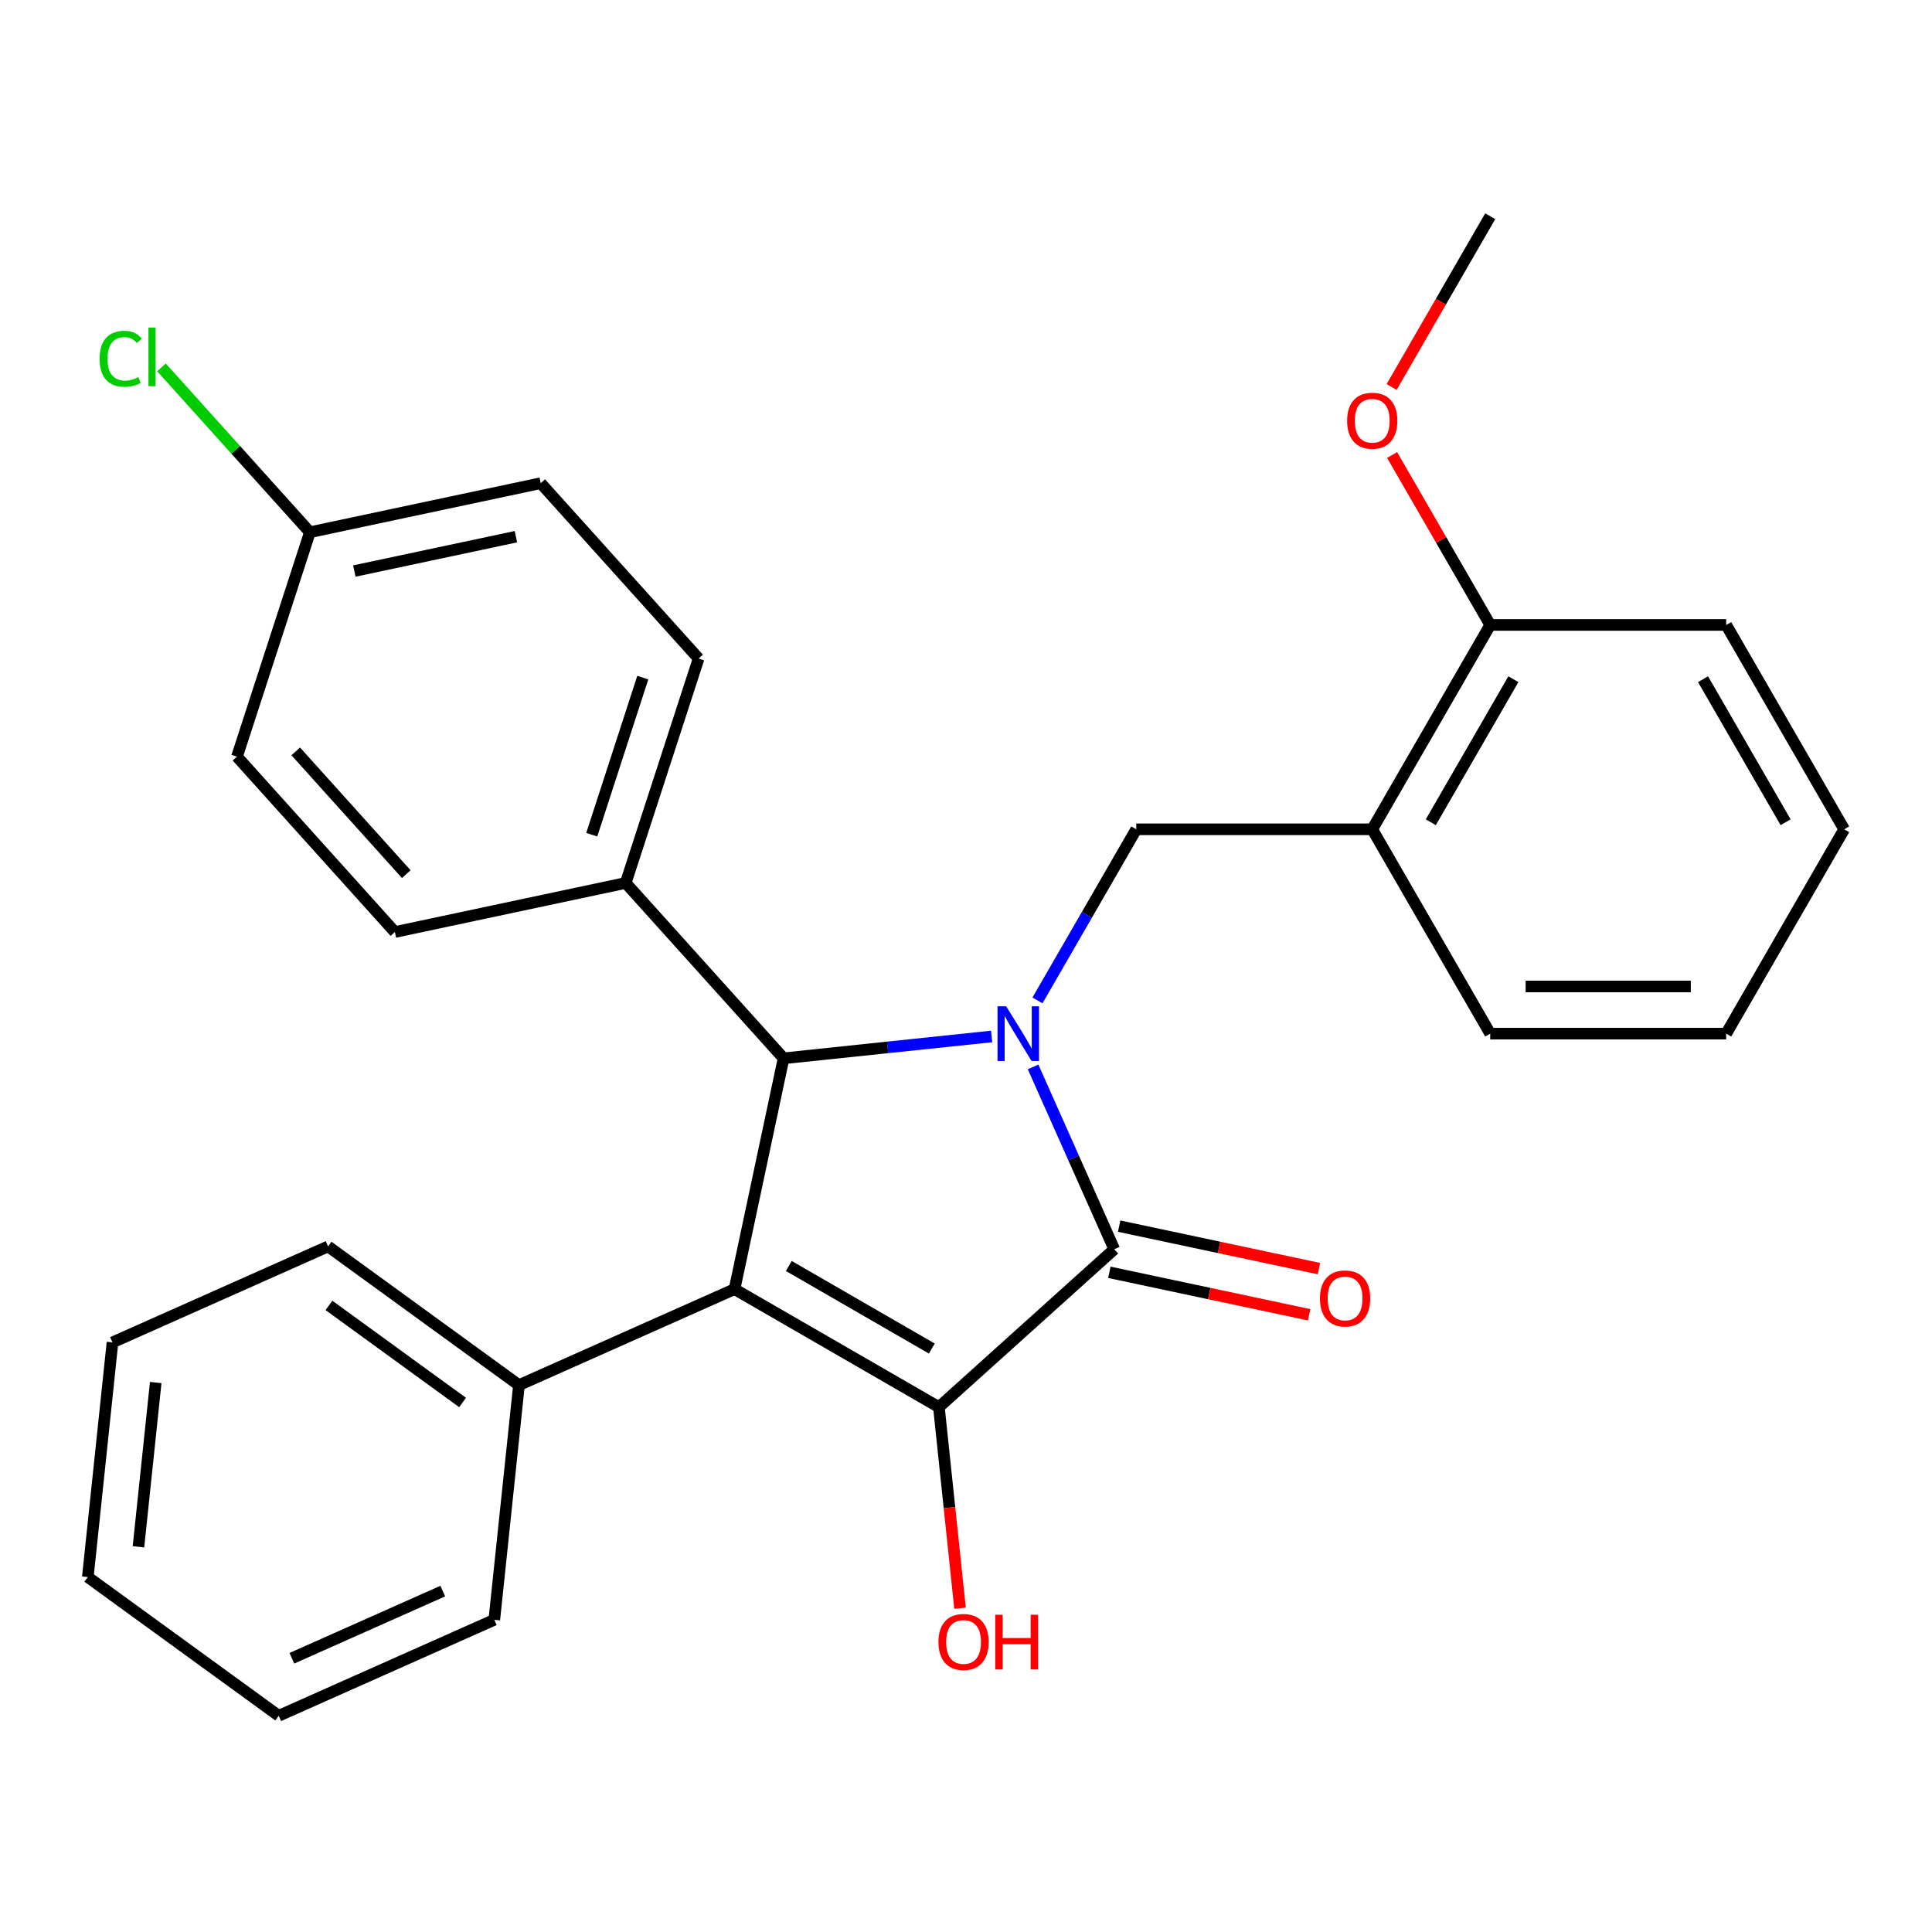 <?xml version='1.0' encoding='iso-8859-1'?>
<svg version='1.1' baseProfile='full'
              xmlns='http://www.w3.org/2000/svg'
                      xmlns:rdkit='http://www.rdkit.org/xml'
                      xmlns:xlink='http://www.w3.org/1999/xlink'
                  xml:space='preserve'
width='1000px' height='1000px' viewBox='0 0 1000 1000'>
<!-- END OF HEADER -->
<rect style='opacity:1.0;fill:#FFFFFF;stroke:none' width='1000' height='1000' x='0' y='0'> </rect>
<path class='bond-2' d='M 534.722,552.233 L 555.729,599.416' style='fill:none;fill-rule:evenodd;stroke:#0000FF;stroke-width:6px;stroke-linecap:butt;stroke-linejoin:miter;stroke-opacity:1' />
<path class='bond-2' d='M 555.729,599.416 L 576.737,646.599' style='fill:none;fill-rule:evenodd;stroke:#000000;stroke-width:6px;stroke-linecap:butt;stroke-linejoin:miter;stroke-opacity:1' />
<path class='bond-3' d='M 513.265,536.469 L 459.426,542.128' style='fill:none;fill-rule:evenodd;stroke:#0000FF;stroke-width:6px;stroke-linecap:butt;stroke-linejoin:miter;stroke-opacity:1' />
<path class='bond-3' d='M 459.426,542.128 L 405.588,547.786' style='fill:none;fill-rule:evenodd;stroke:#000000;stroke-width:6px;stroke-linecap:butt;stroke-linejoin:miter;stroke-opacity:1' />
<path class='bond-4' d='M 536.996,517.806 L 562.562,473.525' style='fill:none;fill-rule:evenodd;stroke:#0000FF;stroke-width:6px;stroke-linecap:butt;stroke-linejoin:miter;stroke-opacity:1' />
<path class='bond-4' d='M 562.562,473.525 L 588.128,429.243' style='fill:none;fill-rule:evenodd;stroke:#000000;stroke-width:6px;stroke-linecap:butt;stroke-linejoin:miter;stroke-opacity:1' />
<path class='bond-0' d='M 380.194,667.256 L 405.588,547.786' style='fill:none;fill-rule:evenodd;stroke:#000000;stroke-width:6px;stroke-linecap:butt;stroke-linejoin:miter;stroke-opacity:1' />
<path class='bond-7' d='M 380.194,667.256 L 268.614,716.935' style='fill:none;fill-rule:evenodd;stroke:#000000;stroke-width:6px;stroke-linecap:butt;stroke-linejoin:miter;stroke-opacity:1' />
<path class='bond-28' d='M 380.194,667.256 L 485.969,728.326' style='fill:none;fill-rule:evenodd;stroke:#000000;stroke-width:6px;stroke-linecap:butt;stroke-linejoin:miter;stroke-opacity:1' />
<path class='bond-28' d='M 408.274,655.262 L 482.317,698.01' style='fill:none;fill-rule:evenodd;stroke:#000000;stroke-width:6px;stroke-linecap:butt;stroke-linejoin:miter;stroke-opacity:1' />
<path class='bond-1' d='M 485.969,728.326 L 576.737,646.599' style='fill:none;fill-rule:evenodd;stroke:#000000;stroke-width:6px;stroke-linecap:butt;stroke-linejoin:miter;stroke-opacity:1' />
<path class='bond-10' d='M 485.969,728.326 L 491.44,780.374' style='fill:none;fill-rule:evenodd;stroke:#000000;stroke-width:6px;stroke-linecap:butt;stroke-linejoin:miter;stroke-opacity:1' />
<path class='bond-10' d='M 491.44,780.374 L 496.91,832.423' style='fill:none;fill-rule:evenodd;stroke:#FF0000;stroke-width:6px;stroke-linecap:butt;stroke-linejoin:miter;stroke-opacity:1' />
<path class='bond-8' d='M 574.197,658.546 L 625.906,669.537' style='fill:none;fill-rule:evenodd;stroke:#000000;stroke-width:6px;stroke-linecap:butt;stroke-linejoin:miter;stroke-opacity:1' />
<path class='bond-8' d='M 625.906,669.537 L 677.614,680.528' style='fill:none;fill-rule:evenodd;stroke:#FF0000;stroke-width:6px;stroke-linecap:butt;stroke-linejoin:miter;stroke-opacity:1' />
<path class='bond-8' d='M 579.276,634.652 L 630.984,645.643' style='fill:none;fill-rule:evenodd;stroke:#000000;stroke-width:6px;stroke-linecap:butt;stroke-linejoin:miter;stroke-opacity:1' />
<path class='bond-8' d='M 630.984,645.643 L 682.693,656.634' style='fill:none;fill-rule:evenodd;stroke:#FF0000;stroke-width:6px;stroke-linecap:butt;stroke-linejoin:miter;stroke-opacity:1' />
<path class='bond-6' d='M 405.588,547.786 L 323.861,457.019' style='fill:none;fill-rule:evenodd;stroke:#000000;stroke-width:6px;stroke-linecap:butt;stroke-linejoin:miter;stroke-opacity:1' />
<path class='bond-5' d='M 588.128,429.243 L 710.267,429.243' style='fill:none;fill-rule:evenodd;stroke:#000000;stroke-width:6px;stroke-linecap:butt;stroke-linejoin:miter;stroke-opacity:1' />
<path class='bond-9' d='M 710.267,429.243 L 771.337,323.468' style='fill:none;fill-rule:evenodd;stroke:#000000;stroke-width:6px;stroke-linecap:butt;stroke-linejoin:miter;stroke-opacity:1' />
<path class='bond-9' d='M 740.583,425.591 L 783.331,351.548' style='fill:none;fill-rule:evenodd;stroke:#000000;stroke-width:6px;stroke-linecap:butt;stroke-linejoin:miter;stroke-opacity:1' />
<path class='bond-18' d='M 710.267,429.243 L 771.337,535.019' style='fill:none;fill-rule:evenodd;stroke:#000000;stroke-width:6px;stroke-linecap:butt;stroke-linejoin:miter;stroke-opacity:1' />
<path class='bond-11' d='M 323.861,457.019 L 361.604,340.858' style='fill:none;fill-rule:evenodd;stroke:#000000;stroke-width:6px;stroke-linecap:butt;stroke-linejoin:miter;stroke-opacity:1' />
<path class='bond-11' d='M 306.29,432.046 L 332.71,350.733' style='fill:none;fill-rule:evenodd;stroke:#000000;stroke-width:6px;stroke-linecap:butt;stroke-linejoin:miter;stroke-opacity:1' />
<path class='bond-12' d='M 323.861,457.019 L 204.391,482.413' style='fill:none;fill-rule:evenodd;stroke:#000000;stroke-width:6px;stroke-linecap:butt;stroke-linejoin:miter;stroke-opacity:1' />
<path class='bond-19' d='M 268.614,716.935 L 169.801,645.143' style='fill:none;fill-rule:evenodd;stroke:#000000;stroke-width:6px;stroke-linecap:butt;stroke-linejoin:miter;stroke-opacity:1' />
<path class='bond-19' d='M 239.434,725.929 L 170.265,675.675' style='fill:none;fill-rule:evenodd;stroke:#000000;stroke-width:6px;stroke-linecap:butt;stroke-linejoin:miter;stroke-opacity:1' />
<path class='bond-20' d='M 268.614,716.935 L 255.847,838.405' style='fill:none;fill-rule:evenodd;stroke:#000000;stroke-width:6px;stroke-linecap:butt;stroke-linejoin:miter;stroke-opacity:1' />
<path class='bond-17' d='M 771.337,323.468 L 745.944,279.487' style='fill:none;fill-rule:evenodd;stroke:#000000;stroke-width:6px;stroke-linecap:butt;stroke-linejoin:miter;stroke-opacity:1' />
<path class='bond-17' d='M 745.944,279.487 L 720.552,235.506' style='fill:none;fill-rule:evenodd;stroke:#FF0000;stroke-width:6px;stroke-linecap:butt;stroke-linejoin:miter;stroke-opacity:1' />
<path class='bond-21' d='M 771.337,323.468 L 893.476,323.468' style='fill:none;fill-rule:evenodd;stroke:#000000;stroke-width:6px;stroke-linecap:butt;stroke-linejoin:miter;stroke-opacity:1' />
<path class='bond-14' d='M 361.604,340.858 L 279.877,250.091' style='fill:none;fill-rule:evenodd;stroke:#000000;stroke-width:6px;stroke-linecap:butt;stroke-linejoin:miter;stroke-opacity:1' />
<path class='bond-15' d='M 204.391,482.413 L 122.664,391.646' style='fill:none;fill-rule:evenodd;stroke:#000000;stroke-width:6px;stroke-linecap:butt;stroke-linejoin:miter;stroke-opacity:1' />
<path class='bond-15' d='M 210.285,452.453 L 153.076,388.916' style='fill:none;fill-rule:evenodd;stroke:#000000;stroke-width:6px;stroke-linecap:butt;stroke-linejoin:miter;stroke-opacity:1' />
<path class='bond-13' d='M 160.407,275.485 L 122.664,391.646' style='fill:none;fill-rule:evenodd;stroke:#000000;stroke-width:6px;stroke-linecap:butt;stroke-linejoin:miter;stroke-opacity:1' />
<path class='bond-16' d='M 160.407,275.485 L 121.99,232.819' style='fill:none;fill-rule:evenodd;stroke:#000000;stroke-width:6px;stroke-linecap:butt;stroke-linejoin:miter;stroke-opacity:1' />
<path class='bond-16' d='M 121.99,232.819 L 83.573,190.152' style='fill:none;fill-rule:evenodd;stroke:#00CC00;stroke-width:6px;stroke-linecap:butt;stroke-linejoin:miter;stroke-opacity:1' />
<path class='bond-29' d='M 160.407,275.485 L 279.877,250.091' style='fill:none;fill-rule:evenodd;stroke:#000000;stroke-width:6px;stroke-linecap:butt;stroke-linejoin:miter;stroke-opacity:1' />
<path class='bond-29' d='M 183.406,295.57 L 267.035,277.794' style='fill:none;fill-rule:evenodd;stroke:#000000;stroke-width:6px;stroke-linecap:butt;stroke-linejoin:miter;stroke-opacity:1' />
<path class='bond-22' d='M 720.298,200.319 L 745.817,156.118' style='fill:none;fill-rule:evenodd;stroke:#FF0000;stroke-width:6px;stroke-linecap:butt;stroke-linejoin:miter;stroke-opacity:1' />
<path class='bond-22' d='M 745.817,156.118 L 771.337,111.916' style='fill:none;fill-rule:evenodd;stroke:#000000;stroke-width:6px;stroke-linecap:butt;stroke-linejoin:miter;stroke-opacity:1' />
<path class='bond-23' d='M 771.337,535.019 L 893.476,535.019' style='fill:none;fill-rule:evenodd;stroke:#000000;stroke-width:6px;stroke-linecap:butt;stroke-linejoin:miter;stroke-opacity:1' />
<path class='bond-23' d='M 789.657,510.591 L 875.155,510.591' style='fill:none;fill-rule:evenodd;stroke:#000000;stroke-width:6px;stroke-linecap:butt;stroke-linejoin:miter;stroke-opacity:1' />
<path class='bond-26' d='M 169.801,645.143 L 58.222,694.822' style='fill:none;fill-rule:evenodd;stroke:#000000;stroke-width:6px;stroke-linecap:butt;stroke-linejoin:miter;stroke-opacity:1' />
<path class='bond-25' d='M 255.847,838.405 L 144.267,888.084' style='fill:none;fill-rule:evenodd;stroke:#000000;stroke-width:6px;stroke-linecap:butt;stroke-linejoin:miter;stroke-opacity:1' />
<path class='bond-25' d='M 229.174,823.541 L 151.069,858.316' style='fill:none;fill-rule:evenodd;stroke:#000000;stroke-width:6px;stroke-linecap:butt;stroke-linejoin:miter;stroke-opacity:1' />
<path class='bond-30' d='M 893.476,323.468 L 954.545,429.243' style='fill:none;fill-rule:evenodd;stroke:#000000;stroke-width:6px;stroke-linecap:butt;stroke-linejoin:miter;stroke-opacity:1' />
<path class='bond-30' d='M 881.481,351.548 L 924.23,425.591' style='fill:none;fill-rule:evenodd;stroke:#000000;stroke-width:6px;stroke-linecap:butt;stroke-linejoin:miter;stroke-opacity:1' />
<path class='bond-24' d='M 893.476,535.019 L 954.545,429.243' style='fill:none;fill-rule:evenodd;stroke:#000000;stroke-width:6px;stroke-linecap:butt;stroke-linejoin:miter;stroke-opacity:1' />
<path class='bond-27' d='M 144.267,888.084 L 45.455,816.292' style='fill:none;fill-rule:evenodd;stroke:#000000;stroke-width:6px;stroke-linecap:butt;stroke-linejoin:miter;stroke-opacity:1' />
<path class='bond-31' d='M 58.222,694.822 L 45.455,816.292' style='fill:none;fill-rule:evenodd;stroke:#000000;stroke-width:6px;stroke-linecap:butt;stroke-linejoin:miter;stroke-opacity:1' />
<path class='bond-31' d='M 80.6,715.596 L 71.664,800.625' style='fill:none;fill-rule:evenodd;stroke:#000000;stroke-width:6px;stroke-linecap:butt;stroke-linejoin:miter;stroke-opacity:1' />
<path  class='atom-0' d='M 520.798 520.859
L 530.078 535.859
Q 530.998 537.339, 532.478 540.019
Q 533.958 542.699, 534.038 542.859
L 534.038 520.859
L 537.798 520.859
L 537.798 549.179
L 533.918 549.179
L 523.958 532.779
Q 522.798 530.859, 521.558 528.659
Q 520.358 526.459, 519.998 525.779
L 519.998 549.179
L 516.318 549.179
L 516.318 520.859
L 520.798 520.859
' fill='#0000FF'/>
<path  class='atom-9' d='M 683.207 672.073
Q 683.207 665.273, 686.567 661.473
Q 689.927 657.673, 696.207 657.673
Q 702.487 657.673, 705.847 661.473
Q 709.207 665.273, 709.207 672.073
Q 709.207 678.953, 705.807 682.873
Q 702.407 686.753, 696.207 686.753
Q 689.967 686.753, 686.567 682.873
Q 683.207 678.993, 683.207 672.073
M 696.207 683.553
Q 700.527 683.553, 702.847 680.673
Q 705.207 677.753, 705.207 672.073
Q 705.207 666.513, 702.847 663.713
Q 700.527 660.873, 696.207 660.873
Q 691.887 660.873, 689.527 663.673
Q 687.207 666.473, 687.207 672.073
Q 687.207 677.793, 689.527 680.673
Q 691.887 683.553, 696.207 683.553
' fill='#FF0000'/>
<path  class='atom-11' d='M 485.737 849.876
Q 485.737 843.076, 489.097 839.276
Q 492.457 835.476, 498.737 835.476
Q 505.017 835.476, 508.377 839.276
Q 511.737 843.076, 511.737 849.876
Q 511.737 856.756, 508.337 860.676
Q 504.937 864.556, 498.737 864.556
Q 492.497 864.556, 489.097 860.676
Q 485.737 856.796, 485.737 849.876
M 498.737 861.356
Q 503.057 861.356, 505.377 858.476
Q 507.737 855.556, 507.737 849.876
Q 507.737 844.316, 505.377 841.516
Q 503.057 838.676, 498.737 838.676
Q 494.417 838.676, 492.057 841.476
Q 489.737 844.276, 489.737 849.876
Q 489.737 855.596, 492.057 858.476
Q 494.417 861.356, 498.737 861.356
' fill='#FF0000'/>
<path  class='atom-11' d='M 515.137 835.796
L 518.977 835.796
L 518.977 847.836
L 533.457 847.836
L 533.457 835.796
L 537.297 835.796
L 537.297 864.116
L 533.457 864.116
L 533.457 851.036
L 518.977 851.036
L 518.977 864.116
L 515.137 864.116
L 515.137 835.796
' fill='#FF0000'/>
<path  class='atom-17' d='M 51.56 185.698
Q 51.56 178.658, 54.84 174.978
Q 58.16 171.258, 64.44 171.258
Q 70.28 171.258, 73.4 175.378
L 70.76 177.538
Q 68.48 174.538, 64.44 174.538
Q 60.16 174.538, 57.88 177.418
Q 55.64 180.258, 55.64 185.698
Q 55.64 191.298, 57.96 194.178
Q 60.32 197.058, 64.88 197.058
Q 68 197.058, 71.64 195.178
L 72.76 198.178
Q 71.28 199.138, 69.04 199.698
Q 66.8 200.258, 64.32 200.258
Q 58.16 200.258, 54.84 196.498
Q 51.56 192.738, 51.56 185.698
' fill='#00CC00'/>
<path  class='atom-17' d='M 76.84 169.538
L 80.52 169.538
L 80.52 199.898
L 76.84 199.898
L 76.84 169.538
' fill='#00CC00'/>
<path  class='atom-18' d='M 697.267 217.772
Q 697.267 210.972, 700.627 207.172
Q 703.987 203.372, 710.267 203.372
Q 716.547 203.372, 719.907 207.172
Q 723.267 210.972, 723.267 217.772
Q 723.267 224.652, 719.867 228.572
Q 716.467 232.452, 710.267 232.452
Q 704.027 232.452, 700.627 228.572
Q 697.267 224.692, 697.267 217.772
M 710.267 229.252
Q 714.587 229.252, 716.907 226.372
Q 719.267 223.452, 719.267 217.772
Q 719.267 212.212, 716.907 209.412
Q 714.587 206.572, 710.267 206.572
Q 705.947 206.572, 703.587 209.372
Q 701.267 212.172, 701.267 217.772
Q 701.267 223.492, 703.587 226.372
Q 705.947 229.252, 710.267 229.252
' fill='#FF0000'/>
</svg>
